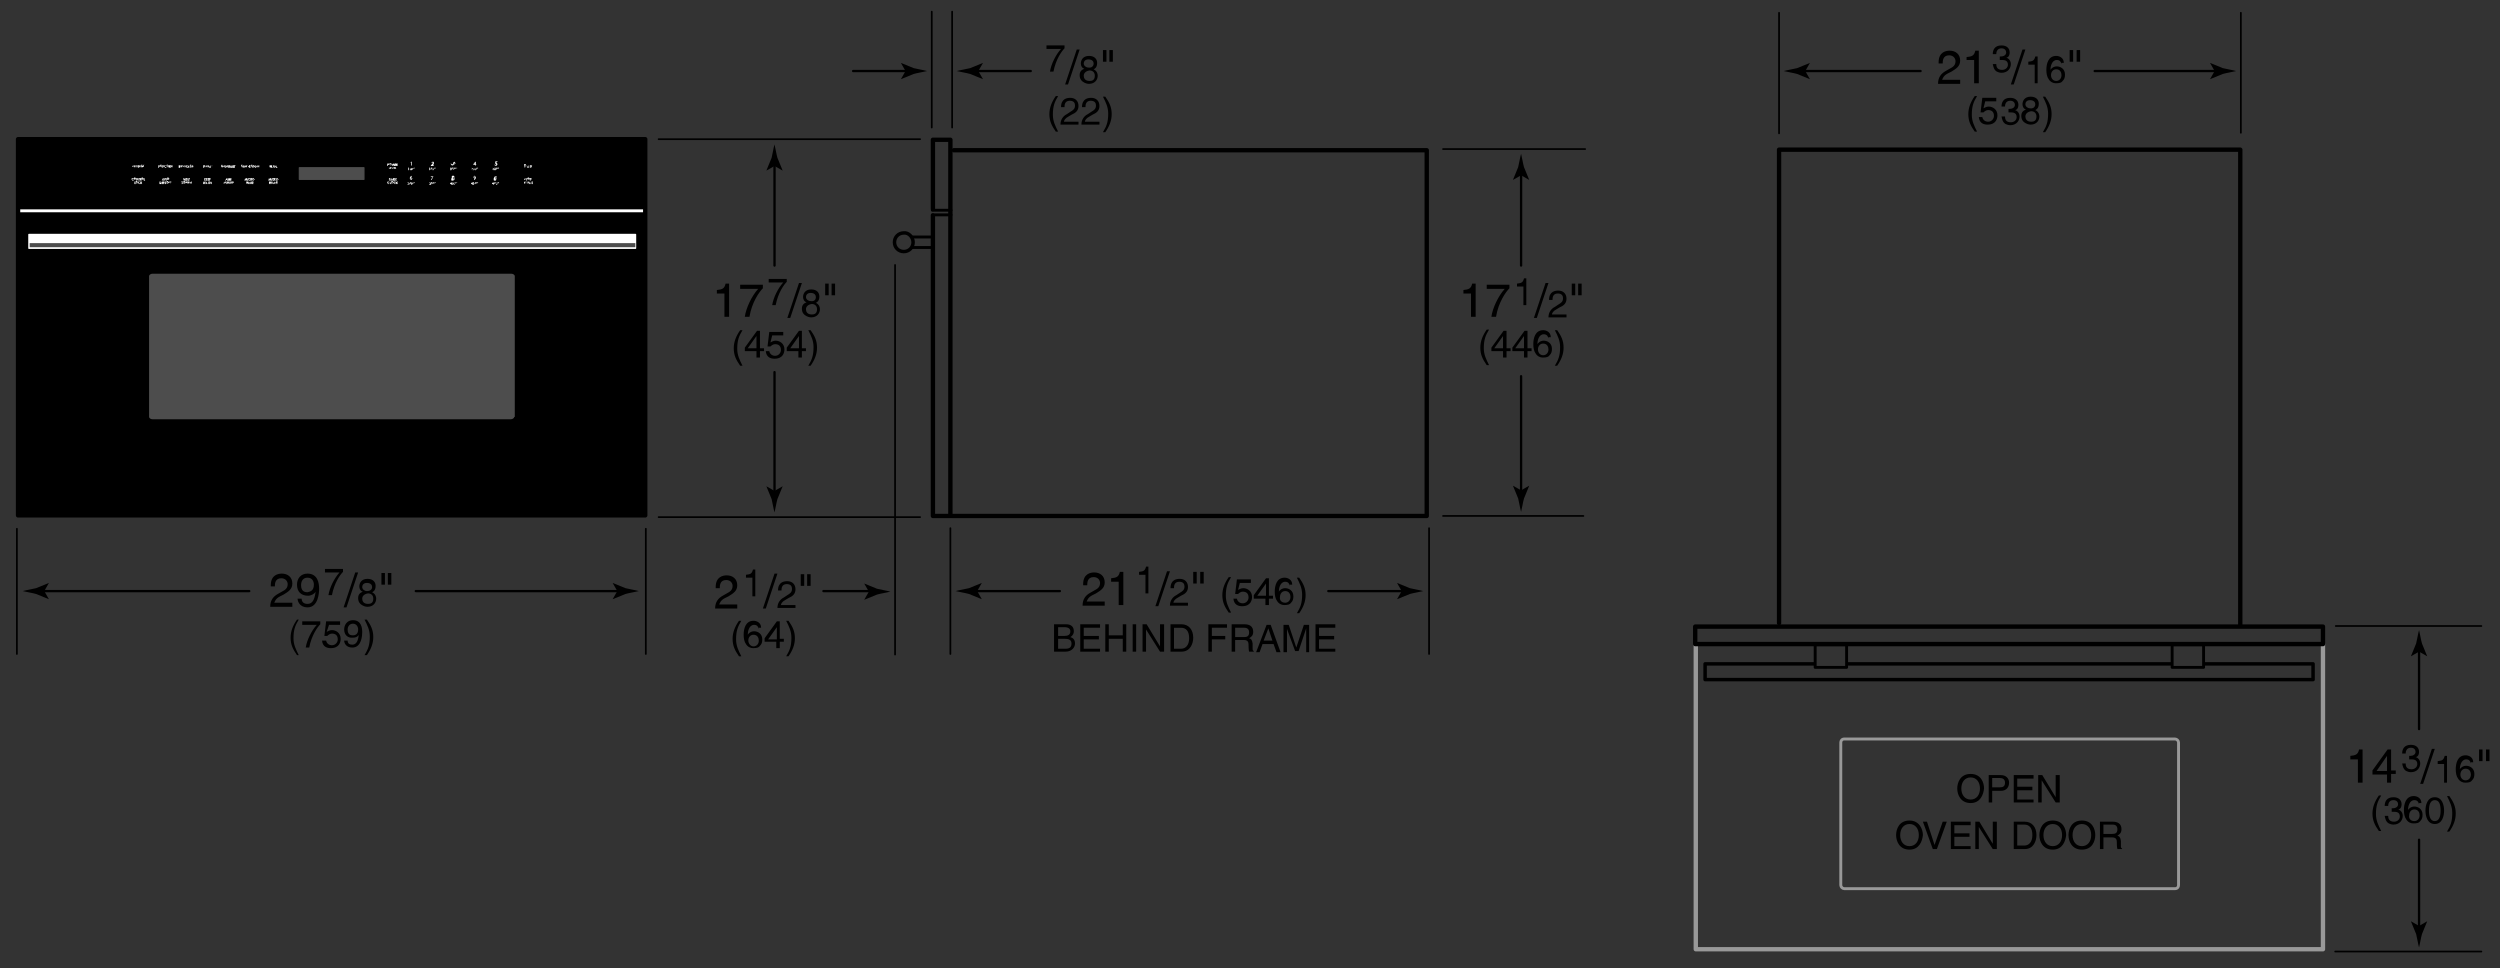 <svg version="1.1" id="Illus" xmlns="http://www.w3.org/2000/svg" x="0" y="0" width="429.3" height="166.3" xml:space="preserve" enable-background="new 0 0 429.3 166.3"><rect width="100%" height="100%" fill="#333333" stroke="none"/><style>.st10,.st11,.st2,.st7,.st8,.st9{fill:none;stroke:#000;stroke-width:.75;stroke-linecap:round;stroke-linejoin:round}.st10,.st11,.st7,.st8,.st9{fill:#fff;stroke:#fff;stroke-width:2.000000e-02}.st10,.st11,.st8,.st9{fill:none;stroke:#000;stroke-width:.4}.st10,.st11,.st9{stroke-width:.3}.st10,.st11{stroke-width:.6}.st11{stroke-width:.5}</style><rect x="3.1" y="23.9" width="107.7" height="64.6" style="stroke:#000;stroke-width:.3;stroke-linecap:round;stroke-linejoin:round"/><line x1="3.2" y1="36.2" x2="111" y2="36.2" style="fill:none;stroke:#fff;stroke-width:.5"/><rect x="3.1" y="23.9" class="st2" width="107.7" height="64.6"/><path d="M109.4 42.6c0 .2-.1.3-.3.3H5c-.2 0-.3-.1-.3-.3v-2.3c0-.2.1-.3.3-.3h104.1c.2 0 .3.1.3.3v2.3z" style="fill:#fff;stroke:#000;stroke-width:.3;stroke-linecap:round;stroke-linejoin:round"/><line x1="5.1" y1="42.1" x2="109.1" y2="42.1" style="fill:none;stroke:#4d4d4d;stroke-width:.7"/><path d="M88.3 71.6c0 .2-.3.4-.6.4H26.2c-.3 0-.6-.2-.6-.4V47.4c0-.2.3-.4.6-.4h61.6c.3 0 .6.2.6.4v24.2z" style="fill:#4d4d4d"/><rect x="51.4" y="28.8" width="11.1" height="2" style="fill:#4d4d4d;stroke:#4d4d4d;stroke-width:.2;stroke-linecap:round;stroke-linejoin:round"/><path class="st7" d="M22.8 28.4h.2-.1-.1s0 .1 0 0l.1.1v.1h-.1-.1v-.1h.2l-.1-.1c-.1.1-.1.1 0 0-.1 0-.1 0 0 0z" id="SPLINE_16_"/><polygon class="st7" points="23.4,28.4 23.4,28.7 23.3,28.7 23.3,28.4 23.2,28.4 23.2,28.4 23.4,28.4 23.4,28.4" id="LINE_49_"/><rect x="23.7" y="28.4" class="st7" width=".1" height=".4" id="LINE_48_"/><path class="st7" d="M24.2 28.5v-.1l.1-.1h.1l.1.1h-.1-.1c0 .1-.1.1-.1.1.1 0 .1.1.1.1h.2-.1v-.1h.2v.1l-.1.1h-.1-.1c-.1 0-.1 0-.1-.2 0 .1 0 .1 0 0z" id="SPLINE_15_"/><path class="st7" d="M24.6 28.4s.1 0 0 0l.1-.1h.1-.1c0 .1 0 .1-.1.1.1 0 .1 0 0 0 .1 0 .1 0 0 0 .1 0 .1.1 0 0 .1 0 .1 0 .1.1v.1h-.1-.1v-.1h.2c-.1 0-.1 0-.1-.1 0 .1 0 .1 0 0z" id="SPLINE_14_"/><polygon class="st7" points="23.8,28.4 23.9,28.4 24,28.6 24,28.4 24.1,28.4 24.1,28.7 24,28.7 23.9,28.5 23.9,28.7 23.8,28.7" id="LINE_47_"/><polygon class="st7" points="23.4,28.4 23.6,28.4 23.6,28.4 23.6,28.4 23.6,28.7 23.5,28.7 23.5,28.4 23.4,28.4" id="LINE_46_"/><polygon class="st7" points="23.2,28.5 23.2,28.6 23.1,28.6 23.1,28.7 23.2,28.7 23.2,28.7 23,28.7 23,28.4 23.2,28.4 23.2,28.4 23.1,28.4 23.1,28.5" id="LINE_45_"/><polygon class="st7" points="39.7,31.2 39.9,31.2 39.9,31.3 39.8,31.3 39.8,31.5 39.7,31.5 39.7,31.3 39.7,31.3" id="LINE_44_"/><polygon class="st7" points="39.2,31.2 39.3,31.2 39.3,31.5 39.2,31.5 39.1,31.3 39.1,31.5 39,31.5 39,31.2 39.1,31.2 39.2,31.4" id="LINE_43_"/><polygon class="st7" points="38.6,31.4 38.7,31.2 38.8,31.2 38.8,31.5 38.8,31.5 38.7,31.3 38.6,31.5 38.6,31.5 38.5,31.3 38.5,31.5 38.4,31.5 38.5,31.2 38.5,31.2" id="LINE_42_"/><rect x="38.9" y="31.2" class="st7" width=".1" height=".4" id="LINE_41_"/><path class="st7" d="M39.4 31.5c0-.1-.1-.1-.1-.1v-.2h.1v.2s.1.1 0 .1c.1 0 .1 0 0 0 .1 0 .1 0 0 0 .1 0 .1 0 0 0l.1-.1v-.2h.1V31.5c-.1.1-.1.1-.2 0 .1.1.1.1 0 0z" id="SPLINE_13_"/><polygon class="st7" points="40.1,31.3 40.1,31.4 40,31.4 40,31.5 40.1,31.5 40.1,31.5 39.9,31.5 39.9,31.2 40.1,31.2 40.1,31.3 40,31.3 40,31.3" id="LINE_40_"/><path class="st7" d="M39.7 30.7c0-.1 0-.1 0 0-.1-.1-.1-.1-.2-.1h-.1v.4H39.7v-.1-.1c.1-.1.1-.1 0-.1zm0 .1c0 .1 0 .1 0 0h-.1v-.2h.1v.2zM39.4 30.7c0-.1 0-.1 0 0-.1-.1-.1-.1-.2-.1h-.1v.4H39.4v-.1-.1-.1zm-.1.1c0 .1 0 .1 0 0h-.1v-.2h.1v.2z"/><path class="st7" d="M38.9 30.6l-.2.4h.1v-.1h.2v.1h.1l-.2-.4zm0 .2v-.1.1z"/><polygon class="st7" points="32,30.9 32.1,30.9 32.1,31 31.9,31 31.9,30.6 32.1,30.6 32.1,30.7 32,30.7 32,30.7 32.1,30.7 32.1,30.8 32,30.8" id="LINE_39_"/><polygon class="st7" points="32.6,30.7 32.5,30.7 32.5,31 32.4,31 32.4,30.7 32.4,30.7 32.4,30.6 32.6,30.6" id="LINE_38_"/><polygon class="st7" points="32.4,31 32.2,31 32.2,30.6 32.3,30.6 32.3,30.9 32.4,30.9" id="LINE_37_"/><polygon class="st7" points="31.8,30.7 31.7,31 31.6,31 31.6,30.7 31.5,31 31.5,31 31.5,30.6 31.6,30.6 31.7,30.8 31.8,30.6 31.8,30.6 31.9,31 31.8,31" id="LINE_36_"/><polygon class="st7" points="32.3,31.3 32.2,31.3 32.2,31.5 32.1,31.5 32.1,31.3 32.1,31.3 32.1,31.2 32.3,31.2" id="LINE_35_"/><polygon class="st7" points="32.8,31.2 32.9,31.2 32.9,31.5 32.8,31.5 32.7,31.3 32.7,31.5 32.6,31.5 32.6,31.2 32.6,31.2 32.8,31.4" id="LINE_34_"/><polygon class="st7" points="32.4,31.5 32.5,31.5 32.5,31.5 32.3,31.5 32.3,31.2 32.5,31.2 32.5,31.3 32.4,31.3 32.4,31.3 32.5,31.3 32.5,31.4 32.4,31.4" id="LINE_33_"/><polygon class="st7" points="32.1,31.3 31.9,31.3 31.9,31.3 32.1,31.3 32.1,31.4 31.9,31.4 31.9,31.5 31.9,31.5 31.9,31.2 32.1,31.2" id="LINE_32_"/><path class="st7" d="M31.4 31.5l-.1.1h-.1v-.1h.2c-.1 0-.1 0 0 0-.1 0-.1 0 0 0-.1-.1-.1-.1 0 0-.1 0-.1 0-.1-.1l-.1-.1v-.1-.1H31.5h-.1-.1c0 .3.1.3.1.4 0-.1 0-.1 0 0 0-.1 0-.1 0 0z" id="SPLINE_12_"/><path class="st7" d="M31.8 31.2l-.1-.1h-.1s-.1 0-.1.1v.1c0 .1 0 .1.1.1l.1.1c.1 0 .1 0 .1-.1l.1-.1c-.1 0-.1 0-.1-.1zm-.1.3h-.2v-.1-.1h.2v.2c0-.1 0-.1 0 0z"/><polygon class="st7" points="34.9,31.6 34.9,31.2 34.9,31.2 35,31.4 35,31.2 35.1,31.2 35.2,31.4 35.2,31.2 35.3,31.2 35.2,31.6 35.1,31.6 35.1,31.3 35,31.6" id="LINE_31_"/><polygon class="st7" points="35.9,30.7 35.8,30.7 35.8,30.7 35.9,30.7 35.9,30.8 35.8,30.8 35.8,30.9 35.9,30.9 35.9,31 35.7,31 35.7,30.6 35.9,30.6" id="LINE_30_"/><polygon class="st7" points="35.1,31 35.1,30.6 35.2,30.6 35.2,30.7 35.3,30.6 35.4,30.6 35.2,30.8 35.4,31 35.3,31 35.2,30.8 35.2,31" id="LINE_29_"/><polygon class="st7" points="35.5,30.7 35.6,30.7 35.6,30.8 35.5,30.8 35.5,30.9 35.6,30.9 35.6,31 35.4,31 35.4,30.6 35.6,30.6 35.6,30.7 35.5,30.7" id="LINE_28_"/><polygon class="st7" points="36.3,31.2 36.4,31.6 36.3,31.6 36.3,31.3 36.2,31.6 36.2,31.6 36.1,31.3 36,31.6 36,31.6 36,31.2 36.1,31.2 36.2,31.4 36.3,31.2" id="LINE_27_"/><path class="st7" d="M36.1 30.6h-.2v.4h.1v-.2h.2c-.1-.1 0-.1-.1-.2.1.1.1.1 0 0zm0 .1zM35.5 31.2l-.2.4h.1v-.1h.1v.1h.1l-.1-.4zm-.1.2v-.1.1zM35.9 31.4c0-.1 0-.1 0 0 .1-.1.1-.1.1-.2h-.2v.4h.1v-.2.2h.1l-.1-.2zm-.1-.1s.1 0 0 0c.1 0 .1 0 0 0 .1 0 .1 0 0 0z"/><g><polygon class="st7" points="35.4,28.7 35.4,28.4 35.4,28.4 35.4,28.5 35.5,28.5 35.5,28.4 35.6,28.4 35.6,28.7 35.5,28.7 35.5,28.6 35.4,28.6 35.4,28.7" id="LINE_26_"/><polygon class="st7" points="35.3,28.4 35.2,28.4 35.2,28.5 35.3,28.5 35.3,28.6 35.2,28.6 35.2,28.7 35.3,28.7 35.3,28.7 35.1,28.7 35.1,28.4 35.3,28.4" id="LINE_25_"/><polygon class="st7" points="35.8,28.7 35.9,28.7 35.9,28.7 35.7,28.7 35.7,28.4 35.9,28.4 35.9,28.4 35.8,28.4 35.8,28.5 35.9,28.5 35.9,28.6 35.8,28.6" id="LINE_24_"/><polygon class="st7" points="36.3,28.4 36.5,28.4 36.5,28.4 36.4,28.4 36.4,28.7 36.4,28.7 36.4,28.4 36.3,28.4" id="LINE_23_"/><path class="st7" d="M35 28.6s0-.1 0 0c0-.1 0-.1 0 0 .1-.1.1-.1.1-.2h-.2v.4h.1v-.2.2-.2zm-.1-.1c0-.1 0-.1 0 0 0-.1.1-.1 0 0 .1 0 .1 0 0 0 .1 0 .1 0 0 0zM36.1 28.4l-.2.4h.1v-.1h.1v.1h.1l-.1-.4zm0 .2v-.1.1z"/></g><g><path class="st7" d="M32.8 28.7c.1-.1.1-.1 0 0v-.1h.2v.1h-.2c.1 0 0 0 0 0 0 .1-.1.1-.1 0 0 0-.1 0-.1-.1v-.1-.1l.1-.1h.1l.1.1h-.1-.1v.1c0 .1 0 .1.1.2-.1 0 0 0 0 0z" id="SPLINE_11_"/><polygon class="st7" points="31.5,28.7 31.3,28.4 31.4,28.4 31.5,28.6 31.6,28.4 31.6,28.4 31.5,28.7" id="LINE_22_"/><polygon class="st7" points="31.2,28.4 31.2,28.5 31.3,28.5 31.3,28.6 31.2,28.6 31.2,28.7 31.3,28.7 31.3,28.7 31.1,28.7 31.1,28.4 31.3,28.4 31.3,28.4" id="LINE_21_"/><polygon class="st7" points="31.7,28.4 31.9,28.4 31.9,28.4 31.8,28.4 31.8,28.5 31.9,28.5 31.9,28.6 31.8,28.6 31.8,28.7 31.9,28.7 31.9,28.7 31.7,28.7" id="LINE_20_"/><polygon class="st7" points="33.1,28.4 33.1,28.5 33.2,28.5 33.2,28.6 33.1,28.6 33.1,28.7 33.2,28.7 33.2,28.7 33,28.7 33,28.4 33.2,28.4 33.2,28.4" id="LINE_19_"/><path class="st7" d="M31 28.6c0-.1 0-.1 0 0 0-.1 0-.1 0 0v-.1-.1h-.1-.2v.4h.2c.1-.1.1-.2.1-.2zm-.1-.2s0 .1 0 0c0 .1 0 .1 0 0 0 .1 0 .1 0 0zm.1.2c-.1.1-.1.1 0 0-.1 0-.1 0 0 0zM32.1 28.6s.1-.1 0 0c.1-.1.1-.1 0 0 .1-.1.1-.1.1-.2H32v.4l.1-.2v.2h.1l-.1-.2zm0-.1c0-.1 0-.1 0 0 0-.1 0-.1 0 0z"/><path class="st7" d="M32.4 28.4l-.2.4h.1v-.1h.1v.1h.1l-.1-.4zm-.1.2v-.1.1z"/></g><g><polygon class="st7" points="27.9,31.5 28,31.5 28,31.6 27.8,31.6 27.8,31.2 28,31.2 28,31.3 27.9,31.3 27.9,31.3 28,31.3 28,31.4 27.9,31.4" id="LINE_18_"/><path class="st7" d="M29 31.2h.2-.1c0 .1 0 .1-.1 0 .1.1.1.1 0 0 0 .1 0 .1 0 0 0 .1 0 .1 0 0l.1.1v.1H29h-.1v-.1h.2l-.1-.1c0 .1 0 .1 0 0 0 .1 0 0 0 0z" id="SPLINE_10_"/><path class="st7" d="M28.2 30.9c0-.1-.1-.1-.1-.1v-.2h.1V30.9c.1 0 .1 0 0 0 .1 0 .1 0 0 0l.1-.1v-.2h.1V30.9c-.1.1-.1.1-.2 0 .1.1 0 .1 0 0z" id="SPLINE_9_"/><polygon class="st7" points="28.5,31 28.5,30.7 28.4,30.7 28.4,30.6 28.6,30.6 28.6,30.7 28.6,30.7 28.6,31" id="LINE_17_"/><polygon class="st7" points="29.2,31.2 29.4,31.2 29.4,31.3 29.3,31.3 29.3,31.6 29.3,31.6 29.3,31.3 29.2,31.3" id="LINE_16_"/><polygon class="st7" points="28,31.6 28,31.2 28.2,31.2 28.2,31.3 28.1,31.3 28.1,31.3 28.2,31.3 28.2,31.4 28.1,31.4 28.1,31.6" id="LINE_15_"/><path class="st7" d="M28 30.6l-.2.4h.1v-.1h.1v.1h.1l-.1-.4zm-.1.2v-.1.1zM29 30.6l-.1-.1h-.1s-.1 0-.1.1v.1c0 .1 0 .1.1.1l.1.1c.1 0 .1 0 .1-.1l.1-.1c-.1 0-.1 0-.1-.1zm-.1.3h-.2v-.1-.1h.2c.1 0 .1 0 0 .2.1-.1.1-.1 0 0zM28.9 31.2l-.1-.1h-.1s-.1 0-.1.1v.1c0 .1 0 .1.1.1l.1.1c.1 0 .1 0 .1-.1l.1-.1c-.1 0-.1 0-.1-.1zm-.1.3h-.2v-.1-.1h.2s.1 0 0 .2c.1-.1 0-.1 0 0zM28.4 31.4c.1 0 .1 0 0 0 .1-.1.1-.1 0 0 .1-.1.1-.1.1-.2h-.2v.4h.1v-.2.2h.1l-.1-.2zm0-.1zM27.7 31.3c0-.1 0-.1 0 0-.1-.1-.1-.1-.2-.1h-.1v.4H27.7v-.1-.1-.1zm-.1.1c0 .1 0 .1 0 0h-.1v-.2h.1c0 .1.1.1 0 .2.1 0 .1 0 0 0z"/></g><g><polygon class="st7" points="29.4,28.4 29.5,28.6 29.5,28.4 29.6,28.4 29.6,28.7 29.5,28.7 29.4,28.5 29.4,28.7 29.3,28.7 29.3,28.4" id="LINE_14_"/><path class="st7" d="M28.4 28.4c.1 0 .1 0 .2.1-.1-.1-.2-.1-.2-.1 0 .1-.1.1-.1.1v.2H28.6s-.1 0-.1.1h-.1c-.1 0-.1 0-.1-.1l-.1-.1v-.1c0-.1.1-.1.2-.1-.1 0-.1 0 0 0z" id="SPLINE_8_"/><path class="st7" d="M27.4 28.4h-.2v.4h.1v-.2h.2c-.1-.1-.1-.1-.1-.2zm0 .1c-.1 0-.1 0 0 0-.1-.1 0-.1 0 0 0-.1 0 0 0 0zM29.2 28.6s0-.1 0 0c0-.1 0-.1 0 0 .1-.1.1-.1.1-.2H29v.4h.1l.1-.2v.2h.1l-.1-.2zm-.1-.1c0-.1 0-.1 0 0 0-.1.1-.1 0 0 .1 0 .1 0 0 0 .1 0 .1 0 0 0zM28.9 28.4l-.1-.1h-.1s-.1 0-.1.1v.1c0 .1 0 .1.1.1l.1.1c.1 0 .1 0 .1-.1l.1-.1c-.1 0-.1-.1-.1-.1zm-.1.2c0 .1 0 .1 0 0h-.2v-.1-.1h.2c.1.1.1.1 0 .2.1 0 .1 0 0 0zM28.1 28.4h-.2v.4h.1v-.2h.2c-.1-.1-.1-.1-.1-.2zm0 .1c-.1 0-.1 0 0 0-.1-.1-.1-.1 0 0 0-.1 0 0 0 0z"/><path class="st7" d="M27.8 28.4l-.1-.1h-.1s-.1 0-.1.1v.1c0 .1 0 .1.1.1l.1.1c.1 0 .1 0 .1-.1l.1-.1-.1-.1zm0 .2c-.1.1-.1.1 0 0h-.2v-.1-.1h.2v.2z"/></g><g><polygon class="st7" points="24.4,31.2 24.3,31.4 24.4,31.6 24.3,31.6 24.2,31.4 24.2,31.6 24.1,31.6 24.1,31.2 24.2,31.2 24.2,31.3 24.3,31.2" id="LINE_13_"/><polygon class="st7" points="23.9,31 23.8,31 23.8,30.7 23.8,30.7 23.8,30.6 24,30.6 24,30.7 23.9,30.7" id="LINE_12_"/><polygon class="st7" points="24.7,31 24.7,30.6 24.8,30.6 24.8,30.9 24.9,30.9 24.9,31" id="LINE_11_"/><polygon class="st7" points="23.6,30.8 23.6,30.6 23.7,30.6 23.7,31 23.7,31 23.5,30.7 23.5,31 23.4,31 23.4,30.6 23.5,30.6" id="LINE_10_"/><path class="st7" d="M23 30.7h-.2-.1v.2H23s-.1 0-.1.1h-.1c-.1 0-.1 0-.1-.1l-.1-.1v-.1l.1-.1h.1s.1 0 .2.1c-.1-.1-.1-.1 0 0z" id="SPLINE_7_"/><path class="st7" d="M24 31.2s.1 0 0 0c0 .1 0 .1 0 0-.1 0-.1.1-.2.1v.2H24.1s-.1 0-.1.1h-.1c-.1 0-.1 0-.1-.1l-.1-.1v-.1s0-.1.1-.1h.2z" id="SPLINE_6_"/><polygon class="st7" points="23.3,31.6 23.1,31.6 23.1,31.2 23.2,31.2 23.2,31.5 23.3,31.5" id="LINE_9_"/><path class="st7" d="M24.6 30.6l-.1-.1h-.1s-.1 0-.1.1v.1c0 .1 0 .1.1.1l.1.1c.1 0 .1 0 .1-.1l.1-.1s-.1 0-.1-.1zm-.1.3h-.2v-.1-.1h.2c.1 0 .1 0 0 .2.1-.1.1-.1 0 0z"/><path class="st7" d="M24.2 30.8c0-.1 0-.1 0 0 .1-.1.1-.1.1-.2H24v.4h.1l.1-.2v.2h.1l-.1-.2zm-.1-.1c.1 0 .1 0 0 0 .1 0 .1 0 0 0zM23.3 30.6l-.1-.1h-.1s-.1 0-.1.1v.1c0 .1 0 .1.1.1l.1.1c.1 0 .1 0 .1-.1l.1-.1s-.1 0-.1-.1zm0 .3c-.1 0-.1 0 0 0h-.2v-.1-.1h.2v.2c0-.1 0-.1 0 0zM23.6 31.2l-.1-.1h-.1s-.1 0-.1.1v.1c0 .1 0 .1.1.1l.1.1c.1 0 .1 0 .1-.1l.1-.1-.1-.1zm0 .3s-.1 0 0 0h-.2v-.1-.1h.2v.2c0-.1 0-.1 0 0z"/></g><g><path class="st7" d="M38.4 28.4h-.2-.1v.2h.2-.1v-.1h.2v.1l-.1.1h-.1-.1s-.1 0-.1-.1v-.1-.1l.1-.1c.2.1.2.1.3.1zM38.7 28.4c.1 0 .1 0 .1.1l.1.1c0 .1 0 .1-.1.1l-.1.1c-.1 0-.1 0-.1-.1l-.1-.1v-.1c0-.1.1-.1.2-.1-.1 0 0 0 0 0zm0 0s-.1 0 0 0l-.1.1v.1h.2v-.1l-.1-.1z"/><path class="st7" d="M38.9 28.4l.1.2v-.2h.1V28.7H39h-.1V28.4zM39.3 28.4h.2v.2h-.1l.1.2h-.1l-.1-.2v.2h-.1v-.4zm0 .1c.1 0 .1 0 0 0 .1 0 .1 0 0 0 .1 0 .1 0 0 0 .1-.1.1-.1 0 0 .1-.1.1-.1 0 0zM39.6 28.4l.1.3.1-.3h.1l.1.4h-.1v-.2l-.1.2h-.1l-.1-.2v.2h-.1l.1-.4z"/><path class="st7" d="M40 28.4h.2v.1l-.2-.1.1.1h.1v.1h-.1v.1h.1v.1H40v-.4zM40.2 28.4h.2v.1h-.1v.3h-.1v-.4z"/></g><g><path class="st7" d="M42.1 30.6l.1.2.1-.2h.1l.1.4h-.1v-.2l-.1.2h-.1l-.1-.2v.2H42l.1-.4z"/><path class="st7" d="M42.5 30.6l.1.4h-.1v-.4zM43 30.7h-.2-.1v.2H43s-.1 0-.1.1h-.1c-.1 0-.1 0-.1-.1l-.1-.1v-.1l.1-.1h.1c.1 0 .1 0 .2.1 0-.1 0-.1 0 0zM43.1 30.6h.2v.2h-.1l.1.2h-.1l-.1-.2v.2H43v-.4zm0 .1c.1 0 .1 0 0 0 .1 0 .1 0 0 0 .1 0 .1 0 0 0 .1 0 .1 0 0 0 .1 0 .1 0 0 0z"/><path class="st7" d="M43.5 30.6c.1 0 .1 0 .1.1l.1.1c0 .1 0 .1-.1.1l-.1.1c-.1 0-.1 0-.1-.1l-.1-.1v-.1c.1 0 .1-.1.2-.1zm0 .1l-.1.1v.1h.2v-.1c0-.1 0-.1-.1-.1.1 0 .1 0 0 0zM42.3 31.6v-.4H42.6V31.5H42.3zm.1-.3c.1 0 .1 0 0 0 .1 0 .1 0 0 0zm0 .1c0 .1.1.1 0 0 .1.1.1.1 0 0 .1 0 .1 0 0 0 .1 0 0 0 0 0zM42.7 31.2l.2.4h-.1v-.1h-.1v.1h-.1l.1-.4zm.1.1v.1h.1l-.1-.1zM43 31.2l.1.1.1-.1h.1l-.1.2.1.2h-.1l-.1-.2v.2H43v-.4z"/><path class="st7" d="M43.3 31.2h.2v.1l-.2-.1.1.1h.1v.1h-.1v.1h.1v.1h-.2v-.4z"/></g><g><path class="st7" d="M46.2 30.6l.1.2.1-.2h.1l.1.4h-.1v-.2l-.1.2h-.1l-.1-.2v.2h-.1l.1-.4z"/><path class="st7" d="M46.6 30.6l.1.4h-.1v-.4zM47.1 30.7h-.2-.1v.2H47.1s-.1 0-.1.1h-.1c-.1 0-.1 0-.1-.1l-.1-.1v-.1l.1-.1h.1c.1 0 .1 0 .2.1-.1-.1 0-.1 0 0z"/><path class="st7" d="M47.1 30.6h.2v.2h-.1l.1.2h-.1l-.1-.2v.2H47v-.4zm.1.1c.1 0 .1 0 0 0 .1 0 .1 0 0 0 .1 0 .1 0 0 0 .1 0 .1 0 0 0 .1 0 .1 0 0 0zM47.6 30.6c.1 0 .1 0 .1.1l.1.1c0 .1 0 .1-.1.1l-.1.1c-.1 0-.1 0-.1-.1l-.1-.1v-.1c.1 0 .1-.1.2-.1-.1 0 0 0 0 0zm0 .1s-.1 0 0 0l-.1.1v.1h.2v-.1c0-.1 0-.1-.1-.1.1 0 0 0 0 0zM46.3 31.2h.2v.2h-.1l.1.2h-.1l-.1-.2v.2h-.1v-.4zm0 .1c.1 0 .1 0 0 0 .1 0 .1 0 0 0 .1 0 .1 0 0 0 .1 0 .1 0 0 0 .1 0 .1 0 0 0zM46.7 31.2c.1 0 .1 0 .1.1l.1.1c0 .1 0 .1-.1.1l-.1.1c-.1 0-.1 0-.1-.1l-.1-.1v-.1c.1-.1.1-.1.2-.1-.1 0 0 0 0 0zm0 .1s-.1 0 0 0l-.1.1v.1h.2v-.1c0-.1 0-.1-.1-.1.1 0 0 0 0 0zM47.1 31.2l.2.4h-.1v-.1H47v.1h-.1l.2-.4zm0 .1v.1h.1l-.1-.1z"/><path class="st7" d="M47.5 31.2h-.1c0 .1 0 .1.1 0-.1.1 0 .1 0 .1v.1h-.1-.1v-.1h.2l-.1-.1v-.1-.1h.1c-.1.2-.1.2 0 .2zM47.5 31.2h.2v.1h-.1v.3h-.1v-.4z"/></g><g><path class="st7" d="M41.7 28.4h-.1-.1v.2H41.8l-.1.1h-.1c-.1 0-.1 0-.1-.1l-.1-.1v-.1l.1-.1h.1c0 .1 0 .1.1.1-.1 0 0 0 0 0z"/><path class="st7" d="M41.9 28.4s.1 0 .1.1l.1.1s0 .1-.1.1l-.1.1c-.1 0-.1 0-.1-.1l-.1-.1v-.1c.1-.1.1-.1.2-.1-.1 0 0 0 0 0zm0 0s-.1 0 0 0l-.1.1v.1h.2v-.1l-.1-.1c.1 0 0 0 0 0zM42.1 28.4l.2.2v-.2h.1v.3h-.1l-.1-.2v.2h-.1v-.3zM42.5 28.4l.2.2.1-.2h.1l-.1.3h-.1l-.2-.3z"/><path class="st7" d="M42.8 28.4h.2v.1l-.2-.1.1.1h.1v.1h-.1v.1h.1v.1h-.2v-.4zM43.4 28.4h-.1-.1v.2H43.5l-.1.1h-.1c-.1 0-.1 0-.1-.1l-.1-.1v-.1l.1-.1h.1c0 .1 0 .1.1.1-.1 0 0 0 0 0z"/><path class="st7" d="M43.4 28.4h.2v.1h-.1v.3h-.1v-.4zM43.6 28.4l.1.3h-.1v-.3zM43.9 28.4s.1 0 .1.1l.1.1s0 .1-.1.1l-.1.1c-.1 0-.1 0-.1-.1l-.1-.1v-.1c.1-.1.1-.1.2-.1zm0 0l-.1.1v.1h.2v-.1l-.1-.1c.1 0 .1 0 0 0zM44.2 28.4l.2.2v-.2h.1v.3h-.1l-.1-.2v.2h-.1v-.3z"/></g><g><path class="st7" d="M46.3 28.7v-.3h.2V28.7h-.2zm.1-.3c0 .1.1.1 0 0 .1.1.1.1 0 0 .1.1.1.1 0 0 .1 0 0 0 0 0zm0 .2c.1.1.1 0 0 0 .1 0 .1 0 0 0 .1 0 .1 0 0 0 .1 0 0 0 0 0zM46.6 28.4h.1v.2l.1.2h-.1l-.1-.1v.1h-.1v-.4zm.1.1c.1 0 .1 0 0 0 .1 0 .1 0 0 0 .1-.1 0-.1 0 0 0-.1 0-.1 0 0zM47.1 28.4s.1 0 .1.1l.1.1s0 .1-.1.1l-.1.1c-.1 0-.1 0-.1-.1l-.1-.1v-.1c0-.1 0-.1.2-.1-.1 0-.1 0 0 0zm0 0c-.1 0-.1 0 0 0l-.1.1v.1h.2v-.1l-.1-.1z"/><path class="st7" d="M47.3 28.4l.1.3h-.1v-.3zM47.4 28.4l.1.3h.1v.1h-.2v-.4z"/></g><g><polygon class="st7" points="90.7,31.4 90.7,31.5 90.8,31.5 90.8,31.5 90.6,31.5 90.6,31.2 90.8,31.2 90.8,31.3 90.7,31.3 90.7,31.3 90.8,31.3 90.8,31.4" id="LINE_8_"/><path class="st7" d="M90.2 31.5c0 .1 0 .1 0 0H90v-.1-.1l.1-.1h.2s.1 0 .1.1l-.1-.1h-.1v.2c-.1.1-.1.1 0 .1v-.1.1c.1 0 .1 0 0 0z" id="LINE_7_"/><polygon class="st7" points="90.4,31 90.4,30.7 90.4,30.7 90.4,30.6 90.6,30.6 90.6,30.7 90.5,30.7 90.5,31" id="LINE_6_"/><path class="st7" d="M90.1 30.7c0-.1.1-.1 0 0 .1-.1.1-.1 0 0l.1-.1h.1-.1c.1.1.1 0-.1.1.1-.1.1 0 0 0 .1 0 .1 0 0 0 .1 0 .1 0 0 0 .1 0 .1 0 .1.1v.1h-.1-.1v-.1h.2s0-.1-.1-.1c.1 0 0 0 0 0z" id="SPLINE_5_"/><polygon class="st7" points="90.4,31.2 90.4,31.2 90.4,31.5 90.5,31.5 90.5,31.5 90.4,31.5" id="LINE_5_"/><path class="st7" d="M91.2 30.6H91v.4h.1v-.2h.2c0-.1 0-.1-.1-.2.1.1.1.1 0 0zm0 .1zM90.9 30.6l-.1-.1h-.1s-.1 0-.1.1v.1c0 .1 0 .1.1.1l.1.1c.1 0 .1 0 .1-.1l.1-.1-.1-.1zm0 .3s-.1 0 0 0h-.2v-.1-.1h.2v.2c0-.1 0-.1 0 0zM91 31.2l-.2.4h.1v-.1h.1v.1h.1l-.1-.4zm-.1.2v-.1.1zM91.4 31.4c0-.1 0-.1 0 0 .1-.1.1-.1.1-.2h-.2v.4h.1v-.2.2h.1l-.1-.2zm-.1-.1c.1 0 .1 0 0 0 .1 0 .1 0 0 0 .1 0 .1 0 0 0z"/><g><polygon class="st7" points="90.5,28.4 90.4,28.4 90.4,28.7 90.4,28.7 90.4,28.4 90.3,28.4 90.3,28.4 90.5,28.4" id="LINE_4_"/><polygon class="st7" points="91.3,28.7 91.2,28.7 91.2,28.4 91.2,28.4 91.2,28.4 91.4,28.4 91.4,28.4 91.3,28.4" id="LINE_3_"/><path class="st7" d="M90.2 28.5c0 .1.1.1 0 0 .1.1.1.1 0 0v.2h-.1-.1v-.1h.2v-.1c0 .1 0 .1 0 0 0 .1 0 .1 0 0-.1 0-.1 0-.2-.1v-.1-.1H90.3l-.1.3c0-.1-.1-.1-.1-.1s0 .1.1.1c-.1 0 0 0 0 0z" id="SPLINE_4_"/><path class="st7" d="M90.7 28.4l-.2.4h.1v-.1h.1v.1h.1l-.1-.4zm-.1.2v-.1.1zM91.1 28.6c0-.1 0-.1 0 0 0-.1 0-.1 0 0 .1-.1.1-.1.1-.2H91v.4l.1-.2v.2h.1l-.1-.2zm-.1-.1c0-.1 0-.1 0 0 0-.1.1-.1 0 0 .1-.1.1 0 0 0 .1 0 .1 0 0 0z"/></g><g><path class="st7" d="M66.8 30.6h.2v.1h-.1v.3h-.1v-.4zM67 30.6l.1.4H67v-.4zM67.2 30.6l.2.3.1-.3h.1l.1.4h-.1v-.2l-.1.2h-.1l-.1-.2v.2h-.1v-.4z"/><path class="st7" d="M67.6 30.6h.2v.1l-.2-.1.1.1h.1v.1h-.1v.1h.1v.1h-.2v-.4zM68 30.8s.1 0 0 0c.1-.1.1-.1 0 0 .1-.1.1-.1.1-.2h-.2v.4h.1v-.2.2h.1l-.1-.2zm0-.1zM66.9 31.3h-.2-.1v.2H66.9s-.1 0-.1.1h-.1c-.1 0-.1 0-.1-.1l-.1-.1v-.1s0-.1.1-.1h.1c.1 0 .1 0 .2.1 0-.1 0-.1 0 0zM67 31.2l.1.3h.1v.1H67v-.4zM67.5 31.2l-.1-.1h-.1s-.1 0-.1.1v.1c0 .1 0 .1.1.1l.1.1c.1 0 .1 0 .1-.1l.1-.1-.1-.1zm0 .3s-.1 0 0 0h-.2v-.1-.1h.2v.2c0-.1 0-.1 0 0zM68 31.3h-.2-.1v.2H68s-.1 0-.1.1h-.1c-.1 0-.1 0-.1-.1l-.1-.1v-.1s0-.1.1-.1h.1c.1 0 .1 0 .2.1-.1-.1 0-.1 0 0z"/><path class="st7" d="M68 31.2l.1.1.1-.1h.1l-.1.2.1.2h-.1l-.1-.2v.2H68v-.4z"/></g><g><path class="st7" d="M66.6 28.1h.2v.2h-.1-.1v.2h-.1v-.4zm.1.1c.1 0 .1 0 0 0 .1 0 .1 0 0 0 .1 0 .1-.1 0 0 .1-.1 0-.1 0 0zM67.2 28.1l-.1-.1H67s-.1 0-.1.1v.1c0 .1 0 .1.1.1l.1.1c.1 0 .1 0 .1-.1l.1-.1-.1-.1zm0 .2c-.1.1-.1.1 0 0H67v-.1-.1h.2v.2zM67.3 28.1l.1.2.1-.2h.1l.1.2.1-.2h.1l-.1.4h-.1l-.1-.2-.1.2h-.1l-.1-.4z"/><path class="st7" d="M67.8 28.1h.2v.1l-.2-.1.1.1h.1v.1h-.1v.1h.1v.1h-.2v-.4zM68.2 28.3s0-.1 0 0c.1-.1.1-.1 0 0 .1-.1.1-.1.1-.2H68v.4h.1l.1-.2v.2h.1l-.1-.2zm-.1-.1c.1-.1.1-.1 0 0 .1-.1.1-.1 0 0 .1-.1.1 0 0 0 .1 0 .1 0 0 0 .1 0 .1 0 0 0zM66.8 28.7l.1.3h.1-.2v-.3zM67 28.7h.2v.1l-.2-.1.1.1h.1v.1h-.1v.1h.1-.2v-.3zM67.3 28.7l.2.3.1-.3h.1l-.2.3h-.1l-.1-.3zM67.7 28.7h.2v.1l-.2-.1.1.1h.1v.1h-.1v.1h.1-.2v-.3z"/><path class="st7" d="M67.9 28.7l.1.3h.1-.2v-.3z"/></g><g><polygon class="st7" points="74,30.3 74.4,30.3 74.4,30.3 74.1,30.9 74,30.9 74.3,30.4 74,30.4" id="LINE_2_"/><polygon class="st7" points="70.7,27.8 70.7,28.4 70.6,28.4 70.6,27.9 70.5,27.9 70.6,27.8" id="LINE_1_"/><path class="st7" d="M74.2 27.9l-.1.1c0-.1 0-.1.1-.1 0-.1 0-.1.1-.1h.1s.1 0 .1.1v.2s-.1.1-.1.2l-.1.1h.2v.1H74v-.1l.2-.2.1-.1V28v-.1h-.1z" id="SPLINE_3_"/><path class="st7" d="M85 28.4l-.1-.1h.1v.1l.1-.1h.1v-.1-.1H85l.1-.4h.3v.1h-.2v.1c.1 0 .1 0 .1.1 0 0 .1.1.1.2s0 .1-.1.2c0 0-.1.1-.2.1 0-.1-.1-.1-.1-.1z" id="SPLINE_2_"/><path class="st7" d="M81.6 30.3l-.1-.1c-.1 0-.1 0-.1.1l-.1.1c0 .1 0 .1.1.1l.1.1-.1.2.1.1.2-.3v-.1-.1l-.1-.1zm-.1.2h-.1v-.1-.1h.2c0 .1 0 .1-.1.2.1 0 .1 0 0 0zM70.7 30.6l-.1-.1.1-.2-.1-.1-.2.3v.2c0 .1 0 .1.1.1l.1.1c.1 0 .1 0 .1-.1l.1-.1s0-.1-.1-.1zm-.1.2h-.1v-.1-.1h.2c0 .1 0 .1-.1.2.1 0 .1 0 0 0zM78 30.6v-.1-.1-.1s0-.1-.1-.1h-.1-.1s-.1 0-.1.1V30.6s-.1 0-.1.1v.2s0 .1.1.1h.2s.1 0 .1-.1c.2-.1.2-.1.1-.3.1.1.1.1 0 0zm-.2-.2h.1v.2h-.1-.1c.1-.1.1-.1.1-.2zm.1.4h-.1v-.1-.1h.2c-.1.1-.1.1-.1.2 0-.1 0 0 0 0zM81.7 28.2v-.4h-.1l-.3.4v.1h.3v.1h.1v-.1h.1l-.1-.1zm-.2 0h-.1l.1-.2v.2zM85.3 30.4s0-.1-.1-.1h-.1c-.1 0-.1 0-.2.1 0 .1-.1.1-.1.3v.2s0 .1.1.1h.2l.1-.1v-.2c.1-.2.1-.3.1-.3zm-.1.4s-.1 0 0 0h-.1v-.2-.1-.1h.2v.2c-.1.1-.1.1-.1.2z"/><path class="st7" d="M77.9 28.1h-.1V28h.1-.1s0-.1.1-.1l.1-.1c.1 0 .1 0 .1.1l.1.1v.1c-.2-.1-.2-.1-.3 0 .1-.1.1-.1.1 0v.1c0 .1 0 .1-.1.1 0 0-.1.1-.2.1s-.1 0-.2-.1c0 0-.1-.1-.1-.2h.1v.1h.2c.2.1.2 0 .2-.1 0 .1 0 .1 0 0z" id="SPLINE_1_"/><path class="st7" d="M70.1 28.8h.1v.4h-.1v-.4zM70.6 29c0 .1 0 .2-.1.2h-.1v-.1-.2h.1c0-.1.1 0 .1.1zm-.2 0c0 .1 0 .1.1.1 0 0 .1 0 .1-.1s0-.1-.1-.1-.1 0-.1.1zM70.8 29c0 .1 0 .2-.1.2h-.1v-.1-.2h.1c.1-.1.1 0 .1.1zm-.1 0c0 .1 0 .1.1.1 0 0 .1 0 .1-.1s0-.1-.1-.1-.1 0-.1.1zM71 29c-.1 0-.1-.1 0 0-.1-.1 0-.2 0-.2v.2c0-.1 0 0 0 0zm0-.2c-.1 0-.1 0 0 0-.1.1 0 .1 0 .1v-.1zM71.1 28.8h.1-.1l.1.1h-.1v.1-.2zM73.7 28.8h.1v.4h-.1v-.4zM74 28.8h.2v.1l-.2-.1v.1c.1 0 .1.1.1.1 0 .1-.1.1-.1.1-.1 0-.1 0-.1-.1h.2s.1 0 .1-.1c0 0 0-.1-.1-.1l-.1.2v-.2zM74.5 29c0 .1 0 .2-.1.2h-.1v-.1-.2h.1c0-.1.1 0 .1.1zm-.2 0c0 .1 0 .1.1.1 0 0 .1 0 .1-.1s0-.1-.1-.1-.1 0-.1.1zM74.6 29s-.1-.1 0 0c-.1-.1 0-.2 0-.2s.1 0 0 .2c.1-.1 0 0 0 0zm0-.2s-.1 0 0 0c-.1.1 0 .1 0 .1s.1 0 0-.1c.1 0 0 0 0 0zM74.7 28.8h.1-.1l.1.1h-.1v.1-.2z"/><g><path class="st7" d="M77.4 29l.1-.1c-.1 0-.1 0-.1.1l-.1-.1c0-.1.1-.1.1-.1.1 0 .1.1.1.1.1.1 0 .1-.1.1l.1.1v.1h-.2l.1-.2z"/><path class="st7" d="M77.6 28.8h.2l-.2.3h-.1l.1-.3zM77.9 28.8h.2v.1l-.2-.1v.1c.1 0 .1.1.1.1 0 .1-.1.1-.1.1-.1 0-.1 0-.1-.1h.2s.1 0 .1-.1c0 0 0-.1-.1-.1h-.1zM78.2 29s0-.1 0 0c-.1-.1 0-.2 0-.2.1 0 .1 0 0 .2.1-.1.1 0 0 0zm0-.2c-.1.1 0 .1 0 .1.1 0 .1 0 0-.1.1 0 .1 0 0 0zM78.4 28.8h.1-.1l.1.1h-.1v.1-.2z"/></g><g><path class="st7" d="M81.1 28.9s-.1 0 0 0H81c0-.1 0-.1.1 0 .1-.1.1 0 .1 0s0 .1-.1.1c0 0 .1 0 .1.1s-.1.1-.1.1c-.1 0-.1 0-.1-.1 0 0 0 .1.1.1 0 0 .1 0 .1-.1 0 0 0-.1-.1-.1v-.1zM81.5 29c0 .1 0 .2-.1.2h-.1v-.1-.2h.1c0-.1.1 0 .1.1zm-.2 0c0 .1 0 .1.1.1 0 0 .1 0 .1-.1s0-.1-.1-.1-.1 0-.1.1zM81.8 29c0 .1 0 .2-.1.2h-.1v-.1-.2h.1c0-.1.1 0 .1.1zm-.2 0c0 .1 0 .1.1.1 0 0 .1 0 .1-.1s0-.1-.1-.1-.1 0-.1.1zM81.9 29c-.1 0-.1-.1 0 0-.1-.1 0-.2 0-.2s.1 0 0 .2c.1-.1 0 0 0 0zm0-.2s-.1 0 0 0c-.1.1 0 .1 0 .1v-.1zM82 28.8h.1-.1l.1.1H82v.1-.2z"/></g><g><path class="st7" d="M84.7 28.9h-.1c0-.1 0-.1.1 0 .1-.1.1 0 .1 0s0 .1-.1.1c0 0 .1 0 .1.1s-.1.1-.1.1c-.1 0-.1 0-.1-.1h.1s0 .1.1.1c0 0 .1 0 .1-.1 0 0 0-.1-.1-.1l-.1-.1zM85 29l.1-.1c-.1 0-.2 0-.1.1l-.1-.1c0-.1.1-.1.1-.1.1 0 .1.1.1.1 0 .1 0 .1-.1.1l.1.1v.1h-.2l.1-.2zM85.2 28.8h.2v.1l-.2-.1v.1c.1 0 .1.1.1.1 0 .1-.1.1-.1.1-.1 0-.1 0-.1-.1h.2s.1 0 .1-.1c0 0 0-.1-.1-.1h-.1zM85.5 29s-.1-.1 0 0c-.1-.1 0-.2 0-.2.1 0 .1 0 0 .2.1-.1.1 0 0 0zm0-.2c-.1.1 0 .1 0 .1s.1 0 0-.1c.1 0 0 0 0 0zM85.6 28.8h.1-.1l.1.1h-.1v.1-.2z"/></g><g><path class="st7" d="M70.1 31.4H70c0-.1.1-.1.1 0 .1-.1.1 0 .1 0s0 .1-.1.1c0 0 .1 0 .1.1s-.1.1-.1.1c-.1 0-.1 0-.1-.1h.1s0 .1.1.1c0 0 .1 0 .1-.1 0 0 0-.1-.1-.1l-.1-.1c.1 0 .1 0 0 0 .1 0 .1 0 0 0zM70.4 31.3h.2v.1l-.2-.1v.1c.1 0 .1.1.1.1 0 .1-.1.1-.1.1-.1 0-.1 0-.1-.1h.2s.1 0 .1-.1c0 0 0-.1-.1-.1h-.1zM70.8 31.5c0 .1 0 .2-.1.2h-.1v-.1-.2h.1c.1-.1.1 0 .1.1zm-.1 0c0 .1 0 .1.1.1 0 0 .1 0 .1-.1s0-.1-.1-.1-.1 0-.1.1zM71 31.5c-.1 0-.1-.1 0 0-.1-.1 0-.2 0-.2v.2c0-.1 0 0 0 0zm0-.2c-.1 0-.1.1 0 0-.1.1 0 .1 0 .1v-.1c0 .1 0 0 0 0zM71.1 31.3h.1-.1l.1.1h-.1v.1-.2z"/></g><g><path class="st7" d="M73.8 31.4h-.1c0-.1 0-.1.1 0 .1-.1.1 0 .1 0s0 .1-.1.1c0 0 .1 0 .1.1s-.1.1-.1.1c-.1 0-.1 0-.1-.1h.1s0 .1.1.1c0 0 .1 0 .1-.1 0 0 0-.1-.1-.1l-.1-.1z"/><path class="st7" d="M74 31.3h.2l-.2.4h-.1l.1-.3v-.1zM74.3 31.3h.2v.1l-.2-.1v.1c.1 0 .1.1.1.1 0 .1-.1.1-.1.1-.1 0-.1 0-.1-.1h.2s.1 0 .1-.1c0 0 0-.1-.1-.1h-.1zM74.6 31.5s-.1-.1 0 0c-.1-.1 0-.2 0-.2s.1 0 0 .2c.1-.1 0 0 0 0zm0-.2s-.1.1 0 0c-.1.1 0 .1 0 .1s.1 0 0-.1c.1.1 0 0 0 0zM74.7 31.3h.1-.1l.1.1h-.1v.1-.2z"/></g><g><path class="st7" d="M77.5 31.3l.1.2v.2h-.1v-.1h-.2v-.1l.2-.2zm0 .2v-.1.1zM77.8 31.5c0 .1 0 .2-.1.2h-.1v-.1-.2h.1c.1-.1.1 0 .1.1zm-.1 0c0 .1 0 .1.1.1 0 0 .1 0 .1-.1s0-.1-.1-.1-.1 0-.1.1zM78.1 31.5c0 .1 0 .2-.1.2h-.1v-.1-.2h.1c.1-.1.1 0 .1.1zm-.2 0c0 .1 0 .1.1.1 0 0 .1 0 .1-.1s0-.1-.1-.1c0 0-.1 0-.1.1zM78.2 31.5s0-.1 0 0c-.1-.1 0-.2 0-.2.1 0 .1 0 0 .2.1-.1.1 0 0 0zm0-.2s0 .1 0 0c-.1.1 0 .1 0 .1.1 0 .1 0 0-.1.1.1.1 0 0 0zM78.4 31.3h.1-.1l.1.1h-.1v.1-.2z"/></g><g><path class="st7" d="M81.1 31.3l.1.2v.2h-.1v-.1h-.2v-.1l.2-.2zm0 .2v-.1.1zM81.3 31.5l.1-.1c-.1 0-.1 0-.1.1l-.1-.1c0-.1.1-.1.1-.1.1 0 .1.1.1.1.1.1 0 .1-.1.1l.1.1v.1h-.2l.1-.2zM81.6 31.3h.2v.1l-.2-.1v.1c.1 0 .1.1.1.1 0 .1-.1.1-.1.1-.1 0-.1 0-.1-.1h.2s.1 0 .1-.1c0 0 0-.1-.1-.1h-.1zM81.9 31.5c-.1 0-.1-.1 0 0-.1-.1 0-.2 0-.2s.1 0 0 .2c.1-.1 0 0 0 0zm0-.2s-.1.1 0 0c-.1.1 0 .1 0 .1v-.1c0 .1 0 0 0 0zM82 31.3h.1-.1l.1.1H82v.1-.2z"/></g><g><path class="st7" d="M84.7 31.3l.1.2v.2h-.1v-.1h-.2v-.1l.2-.2zm0 .2v-.1.1zM84.9 31.3h.2v.1l-.2-.1v.1c.1 0 .1.1.1.1 0 .1-.1.1-.1.1-.1 0-.1 0-.1-.1h.2s.1 0 .1-.1c0 0 0-.1-.1-.1h-.1zM85.4 31.5c0 .1 0 .2-.1.2h-.1v-.1-.2h.1c.1-.1.1 0 .1.1zm-.2 0c0 .1 0 .1.1.1 0 0 .1 0 .1-.1s0-.1-.1-.1-.1 0-.1.1zM85.5 31.5s-.1-.1 0 0c-.1-.1 0-.2 0-.2.1 0 .1 0 0 .2.1-.1.1 0 0 0zm0-.2s0 .1 0 0c-.1.1 0 .1 0 .1s.1 0 0-.1c.1.1 0 0 0 0zM85.6 31.3h.1-.1l.1.1h-.1v.1-.2z"/></g></g></g><g><path d="M133 84.3l-1.4-.8.9 2.2c.2.8.3 1.6.5 2.3.2-.8.3-1.6.5-2.3l.9-2.2-1.4.8z"/><line class="st8" x1="133" y1="63.9" x2="133" y2="84.8"/><g><path d="M133 28.5l-1.4.8.9-2.2c.2-.8.3-1.6.5-2.3.2.8.3 1.6.5 2.3l.9 2.2-1.4-.8z"/><line class="st8" x1="133" y1="45.6" x2="133" y2="28"/></g></g><g><path d="M125.2 54.4h-.8v-4h-1.3v-.6c.9-.1 1.3-.2 1.5-1.1h.6v5.7zM127.1 48.9h3.9v.6c-.6.6-1.9 2.4-2.3 4.9h-.8c.2-1.5 1.2-3.6 2.3-4.8h-3.1v-.7zM131.9 47.9h3.2v.5c-.5.5-1.5 1.9-1.9 4h-.6c.2-1.3 1-2.9 1.9-3.9H132v-.6zM135.7 54.6h-.5l2-6h.5l-2 6zM140.1 52c.6.3.7.8.7 1.1 0 .7-.5 1.4-1.5 1.4-.3 0-.7-.1-1.1-.4-.5-.4-.5-.9-.5-1.1 0-.6.3-.9.8-1.1-.4-.1-.6-.5-.6-.9 0-.5.3-1.3 1.4-1.3 1 0 1.4.6 1.4 1.2 0 .8-.4 1-.6 1.1zm-1.7 1.1c0 .4.2.9 1 .9.4 0 .9-.1.9-.9 0-.6-.4-.9-.9-.9-.7.1-1 .5-1 .9zm1.7-2.1c0-.3-.2-.7-.9-.7-.6 0-.8.4-.8.7 0 .4.4.7.8.7.6.1.9-.2.9-.7zM141.7 48.7h.6v2h-.6v-2zm1.1 0h.6v2h-.6v-2zM127.5 56.7c-.6 1-.9 1.7-.9 3.2 0 1.1.4 1.9.9 2.9h-.4c-.7-1-1.1-1.8-1.1-3 0-1.1.4-2.1 1.1-3.1h.4zM130.5 60.3v1.1h-.6v-1.1h-2v-.6l2.1-2.9h.5v3h.7v.5h-.7zm-2.1-.5h1.5v-2.1l-1.5 2.1zM132.3 58.8c.2-.1.5-.3.9-.3.7 0 1.5.5 1.5 1.5 0 .5-.2 1.6-1.7 1.6-.6 0-1.4-.2-1.5-1.3h.6c.1.5.5.8 1 .8.6 0 1-.5 1-1 0-.7-.4-1-1-1-.3 0-.6.2-.8.4h-.5l.3-2.5h2.4v.6h-1.9l-.3 1.2zM137.7 60.3v1.1h-.6v-1.1h-2v-.6l2.1-2.9h.5v3h.7v.5h-.7zm-2-.5h1.5v-2.1l-1.5 2.1zM138.8 62.8c.6-1 .9-1.7.9-3.2 0-1.1-.4-1.9-.9-2.9h.4c.7 1 1.1 1.8 1.1 3 0 1.1-.4 2.1-1.1 3.1h-.4z"/></g><line class="st9" x1="113.1" y1="23.9" x2="158" y2="23.9"/><line class="st9" x1="113.1" y1="88.8" x2="158" y2="88.8"/><g><path d="M261.2 84.2l-1.4-.8.9 2.2c.2.8.3 1.6.5 2.3.2-.8.3-1.6.5-2.3l.9-2.2-1.4.8z"/><line class="st8" x1="261.2" y1="64.6" x2="261.2" y2="84.7"/><g><path d="M261.2 30.1l-1.4.8.9-2.2c.2-.8.3-1.6.5-2.3.2.8.3 1.6.5 2.3l.9 2.2-1.4-.8z"/><line class="st8" x1="261.2" y1="45.6" x2="261.2" y2="29.6"/></g></g><line class="st9" x1="247.8" y1="25.6" x2="272.2" y2="25.6"/><line class="st9" x1="247.8" y1="88.6" x2="271.9" y2="88.6"/><line class="st9" x1="153.7" y1="45.5" x2="153.7" y2="112.4"/><g><path d="M149.2 101.6l-.8-1.4 2.2.9c.8.2 1.6.3 2.3.5-.8.2-1.6.3-2.3.5l-2.2.9.8-1.4z"/><line class="st8" x1="141.4" y1="101.5" x2="149.7" y2="101.5"/></g><g><path d="M122.9 100.8c0-1.8 1.3-2 1.9-2 1 0 1.8.6 1.8 1.7 0 1-.7 1.4-1.5 1.9l-.6.3c-.8.4-.9.9-1 1.1h3.1v.7h-3.8c0-1.2.6-1.8 1.3-2.2l.7-.4c.6-.3 1-.6 1-1.3 0-.4-.3-1-1.1-1-1.1 0-1.1 1-1.1 1.4h-.7zM129.8 102.4h-.6v-3.2h-1.1v-.5c.7-.1 1-.1 1.2-.9h.4v4.6zM131.5 104.5h-.5l2-6h.5l-2 6zM133.6 101.4c0-1.5 1.1-1.6 1.6-1.6.8 0 1.4.5 1.4 1.4 0 .8-.5 1.2-1.2 1.5l-.5.3c-.6.3-.8.7-.8.9h2.5v.5h-3.1c0-.9.5-1.5 1.1-1.8l.6-.4c.5-.3.8-.5.8-1.1 0-.4-.2-.8-.9-.8-.9 0-.9.8-.9 1.1h-.6zM137.5 98.6h.6v2h-.6v-2zm1.1 0h.6v2h-.6v-2zM127.3 106.6c-.6 1-.9 1.7-.9 3.2 0 1.1.4 1.9.9 2.9h-.4c-.7-1-1.1-1.8-1.1-3 0-1.1.4-2.1 1.1-3.1h.4zM130.3 108c-.1-.4-.3-.7-.8-.7-.9 0-1.1 1.2-1.1 1.7.1-.2.5-.6 1.1-.6.6 0 1.4.4 1.4 1.4 0 .5-.1.8-.4 1.1-.2.3-.5.4-1.2.4-.4 0-.9-.2-1.2-.7-.3-.4-.4-1-.4-1.6 0-1 .3-2.4 1.7-2.4.5 0 1.3.3 1.3 1.2h-.4zm-.9 3c.5 0 .9-.4.9-1 0-.4-.2-1-.9-1-.6 0-.9.5-.9 1 0 .4.3 1 .9 1zM133.9 110.2v1.1h-.6v-1.1h-2v-.6l2.1-2.9h.5v3h.7v.5h-.7zm-2-.4h1.5v-2.1l-1.5 2.1zM135 112.7c.6-1 .9-1.7.9-3.2 0-1.1-.4-1.9-.9-2.9h.4c.7 1 1.1 1.8 1.1 3 0 1.1-.4 2.1-1.1 3.1h-.4z"/></g><line class="st9" x1="384.8" y1="2.2" x2="384.8" y2="22.8"/><g><path d="M380.3 12.2l-.8-1.4 2.2.9c.8.2 1.6.3 2.3.5-.8.2-1.6.3-2.3.5l-2.2.9.8-1.4z"/><line class="st8" x1="359.7" y1="12.2" x2="380.8" y2="12.2"/></g><g><path d="M310 12.2l.8-1.4-2.2.9c-.8.2-1.6.3-2.3.5.8.2 1.6.3 2.3.5l2.2.9-.8-1.4z"/><line class="st8" x1="329.8" y1="12.2" x2="309.5" y2="12.2"/></g><line class="st9" x1="305.5" y1="2.2" x2="305.5" y2="22.9"/><g><path class="st10" d="M156.8 41.6c0 .9-.7 1.6-1.6 1.6-.9 0-1.6-.7-1.6-1.6 0-.9.7-1.6 1.6-1.6.8-.1 1.6.7 1.6 1.6z"/><line class="st11" x1="156.7" y1="40.7" x2="160.2" y2="40.7"/><line class="st11" x1="156.7" y1="42.5" x2="160.2" y2="42.5"/></g><g><path d="M415.4 159l-1.4-.8.9 2.2c.2.8.3 1.6.5 2.3.2-.8.3-1.6.5-2.3l.9-2.2-1.4.8z"/><line class="st8" x1="415.4" y1="144.2" x2="415.4" y2="159.5"/><g><path d="M415.4 111.9l-1.4.8.9-2.2c.2-.8.3-1.6.5-2.3.2.8.3 1.6.5 2.3l.9 2.2-1.4-.8z"/><line class="st8" x1="415.4" y1="125.2" x2="415.4" y2="111.4"/></g></g><line class="st9" x1="426.1" y1="163.4" x2="401" y2="163.4"/><line class="st9" x1="401.1" y1="107.5" x2="426.1" y2="107.5"/><g><path d="M405.7 134.4h-.8v-4h-1.3v-.6c.9-.1 1.3-.2 1.5-1.1h.6v5.7zM410.6 133v1.4h-.7V133h-2.5v-.7l2.6-3.6h.6v3.6h.8v.6h-.8zm-2.5-.6h1.8v-2.6l-1.8 2.6zM413.6 129.8h.3c.4 0 .9-.2.9-.7 0-.3-.2-.7-.8-.7-.8 0-.9.7-.9 1h-.6c0-.7.3-1.5 1.5-1.5.9 0 1.4.5 1.4 1.2 0 .6-.3.9-.6.9.4.1.8.5.8 1.1 0 .7-.5 1.5-1.6 1.5-.3 0-.6-.1-.8-.2-.5-.3-.6-.8-.7-1.3h.6c0 .4.1 1 1 1 .6 0 1-.4 1-.9 0-.8-.7-.8-1.1-.8h-.3v-.6zM416.1 134.6h-.5l2-6h.5l-2 6zM420.3 134.4h-.6v-3.2h-1.1v-.5c.7-.1 1-.1 1.2-.9h.4v4.6zM424.3 131.1c-.1-.4-.3-.7-.8-.7-.9 0-1.1 1.2-1.1 1.7.1-.2.5-.6 1.1-.6.6 0 1.4.4 1.4 1.4 0 .5-.1.8-.4 1.1-.2.3-.5.4-1.2.4-.4 0-.9-.2-1.2-.7-.3-.4-.4-1-.4-1.6 0-1 .3-2.4 1.7-2.4.5 0 1.3.3 1.3 1.2h-.4zm-.9 2.9c.5 0 .9-.4.9-1 0-.4-.2-1-.9-1-.6 0-.9.5-.9 1s.3 1 .9 1zM425.7 128.7h.6v2h-.6v-2zm1.2 0h.6v2h-.6v-2zM408.9 136.6c-.6 1-.9 1.7-.9 3.2 0 1.1.4 1.9.9 2.9h-.4c-.7-1-1.1-1.8-1.1-3 0-1.1.4-2.1 1.1-3.1h.4zM410.6 138.8h.3c.4 0 .9-.2.9-.7 0-.3-.2-.7-.8-.7-.8 0-.9.7-.9 1h-.6c0-.7.3-1.5 1.5-1.5.9 0 1.4.5 1.4 1.2 0 .6-.3.9-.6.9.4.1.8.5.8 1.1 0 .7-.5 1.5-1.6 1.5-.3 0-.6-.1-.8-.2-.5-.3-.6-.8-.7-1.3h.6c0 .4.1 1 1 1 .6 0 1-.4 1-.9 0-.8-.7-.8-1.1-.8h-.3v-.6zM415.4 138.1c-.1-.4-.3-.7-.8-.7-.9 0-1.1 1.2-1.1 1.7.1-.2.5-.6 1.1-.6.6 0 1.4.4 1.4 1.4 0 .5-.1.8-.4 1.1-.2.3-.5.4-1.2.4-.4 0-.9-.2-1.2-.7-.3-.4-.4-1-.4-1.6 0-1 .3-2.4 1.7-2.4.5 0 1.3.3 1.3 1.2h-.4zm-.8 2.9c.5 0 .9-.4.9-1 0-.4-.2-1-.9-1-.6 0-.9.5-.9 1-.1.5.2 1 .9 1zM418.1 141.5c-1.3 0-1.6-1.4-1.6-2.3 0-.9.3-2.3 1.6-2.3s1.6 1.4 1.6 2.3c0 .9-.3 2.3-1.6 2.3zm0-4.1c-.7 0-1 .7-1 1.8s.3 1.8 1 1.8 1-.7 1-1.8c0-1.2-.3-1.8-1-1.8zM420.2 142.8c.6-1 .9-1.7.9-3.2 0-1.1-.4-1.9-.9-2.9h.4c.7 1 1.1 1.8 1.1 3 0 1.1-.4 2.1-1.1 3.1h-.4z"/></g><line class="st11" x1="160.1" y1="36.1" x2="163.3" y2="36.1"/><line class="st11" x1="160.1" y1="36.9" x2="163.3" y2="36.9"/><g><polyline class="st2" points="163.2,88.4 163.2,24 160.2,24 160.2,35.9"/><polyline class="st2" points="163.2,88.6 160.2,88.6 160.2,37"/></g><g><polyline class="st10" points="378.7,114 397.2,114 397.2,116.7 292.8,116.7 292.8,114 311.5,114"/><line class="st10" x1="317.4" y1="114" x2="372.8" y2="114"/><rect x="311.7" y="110.7" class="st11" width="5.4" height="3.9"/><rect x="373" y="110.7" class="st11" width="5.4" height="3.9"/></g><g><path d="M179.6 7.8h3.2v.5c-.5.5-1.5 1.9-1.9 4h-.6c.2-1.3 1-2.9 1.9-3.9h-2.5v-.6zM183.4 14.5h-.5l2-6h.5l-2 6zM187.8 11.9c.6.3.7.8.7 1.1 0 .7-.5 1.4-1.5 1.4-.3 0-.7-.1-1.1-.4-.5-.4-.5-.9-.5-1.1 0-.6.3-.9.8-1.1-.4-.1-.6-.5-.6-.9 0-.5.3-1.3 1.4-1.3 1 0 1.4.6 1.4 1.2 0 .8-.4 1-.6 1.1zm-1.7 1.1c0 .4.2.9 1 .9.4 0 .9-.1.9-.9 0-.6-.4-.9-.9-.9-.7.1-1 .5-1 .9zm1.7-2.1c0-.3-.2-.7-.9-.7-.6 0-.8.4-.8.7 0 .4.4.7.8.7.6.1.9-.3.9-.7zM189.4 8.6h.6v2h-.6v-2zm1.1 0h.6v2h-.6v-2zM181.7 16.5c-.6 1-.9 1.7-.9 3.2 0 1.1.4 1.9.9 2.9h-.4c-.7-1-1.1-1.8-1.1-3 0-1.1.4-2.1 1.1-3.1h.4zM182.2 18.4c0-1.5 1.1-1.6 1.6-1.6.8 0 1.4.5 1.4 1.4 0 .8-.5 1.2-1.2 1.5l-.5.3c-.6.3-.8.7-.8.9h2.5v.5h-3.1c0-.9.5-1.5 1.1-1.8l.6-.4c.5-.3.8-.5.8-1.1 0-.4-.2-.8-.9-.8-.9 0-.9.8-.9 1.1h-.6zM185.8 18.4c0-1.5 1.1-1.6 1.6-1.6.8 0 1.4.5 1.4 1.4 0 .8-.5 1.2-1.2 1.5l-.5.3c-.6.3-.8.7-.8.9h2.5v.5h-3.1c0-.9.5-1.5 1.1-1.8l.6-.4c.5-.3.8-.5.8-1.1 0-.4-.2-.8-.9-.8-.9 0-.9.8-.9 1.1h-.6zM189.4 22.7c.6-1 .9-1.7.9-3.2 0-1.1-.4-1.9-.9-2.9h.4c.7 1 1.1 1.8 1.1 3 0 1.1-.4 2.1-1.1 3.1h-.4z"/></g><line class="st9" x1="160" y1="2" x2="160" y2="21.9"/><g><path d="M155.5 12.2l-.8-1.4 2.2.9c.8.2 1.6.3 2.3.5-.8.2-1.6.3-2.3.5l-2.2.9.8-1.4z"/><line class="st8" x1="146.5" y1="12.2" x2="156" y2="12.2"/><g><path d="M168 12.2l.8-1.4-2.2.9c-.8.2-1.6.3-2.3.5.8.2 1.6.3 2.3.5l2.2.9-.8-1.4z"/><line class="st8" x1="177" y1="12.2" x2="167.5" y2="12.2"/></g></g><line class="st9" x1="163.5" y1="2" x2="163.5" y2="21.9"/><polyline class="st2" points="163.8,25.8 245,25.8 245,88.6 163.4,88.6"/><g><polyline points="398.9,110.6 398.9,163 291.2,163 291.2,110.6" style="fill:none;stroke:#999;stroke-width:.75;stroke-linecap:round;stroke-linejoin:round"/><path d="M338.4 137.9c-1.7 0-2.3-1.4-2.3-2.5 0-1 .5-2.5 2.3-2.5s2.3 1.5 2.3 2.5c-.1 1-.6 2.5-2.3 2.5zm0-4.4c-1 0-1.6.8-1.6 1.9s.6 1.9 1.6 1.9 1.6-.8 1.6-1.9-.6-1.9-1.6-1.9zM342.1 137.8h-.6v-4.7h2.1c.9 0 1.4.6 1.4 1.3 0 .7-.4 1.4-1.4 1.4h-1.5v2zm0-2.6h1.3c.6 0 .9-.2.9-.8 0-.6-.4-.8-.9-.8h-1.3v1.6zM349.2 137.8h-3.4v-4.7h3.4v.6h-2.8v1.4h2.6v.6h-2.6v1.6h2.8v.5zM353.1 133.1h.6v4.7h-.7l-2.4-3.8v3.8h-.6v-4.7h.7l2.3 3.8v-3.8zM327.9 145.9c-1.7 0-2.3-1.4-2.3-2.5 0-1 .5-2.5 2.3-2.5 1.7 0 2.3 1.5 2.3 2.5-.1 1-.6 2.5-2.3 2.5zm0-4.4c-1 0-1.6.8-1.6 1.9s.6 1.9 1.6 1.9 1.6-.8 1.6-1.9-.6-1.9-1.6-1.9zM333.6 141.1h.7l-1.7 4.7h-.7l-1.7-4.7h.7l1.3 4 1.4-4zM338.4 145.8H335v-4.7h3.4v.6h-2.8v1.4h2.6v.6h-2.6v1.6h2.8v.5zM342.3 141.1h.6v4.7h-.7l-2.4-3.8v3.8h-.6v-4.7h.7l2.3 3.8v-3.8zM345.8 141.1h1.9c1.2 0 2 .9 2 2.3 0 1-.5 2.4-2 2.4h-1.9v-4.7zm.6 4.1h1.2c.8 0 1.4-.6 1.4-1.8s-.5-1.8-1.4-1.8h-1.2v3.6zM352.5 145.9c-1.7 0-2.3-1.4-2.3-2.5 0-1 .5-2.5 2.3-2.5s2.3 1.5 2.3 2.5c-.1 1-.6 2.5-2.3 2.5zm0-4.4c-1 0-1.6.8-1.6 1.9s.6 1.9 1.6 1.9 1.6-.8 1.6-1.9-.6-1.9-1.6-1.9zM357.5 145.9c-1.7 0-2.3-1.4-2.3-2.5 0-1 .5-2.5 2.3-2.5s2.3 1.5 2.3 2.5-.5 2.5-2.3 2.5zm0-4.4c-1 0-1.6.8-1.6 1.9s.6 1.9 1.6 1.9 1.6-.8 1.6-1.9-.6-1.9-1.6-1.9zM361.2 145.8h-.6v-4.7h2.2c.8 0 1.5.3 1.5 1.3 0 .7-.4.9-.7 1.1.3.1.5.2.6.9v.8c0 .3 0 .4.2.5v.1h-.8c-.1-.3-.1-1-.1-1.2 0-.4-.1-.8-.8-.8h-1.5v2zm0-2.6h1.5c.5 0 .9-.1.9-.8 0-.7-.5-.8-.8-.8h-1.6v1.6z"/><g><path d="M374.1 127.5c0-.3-.3-.6-.6-.6h-56.8c-.4 0-.6.3-.6.6V152c0 .3.3.6.6.6h56.8c.4 0 .6-.3.6-.6v-24.5z" style="fill:none;stroke:#999;stroke-width:.5;stroke-linecap:round;stroke-linejoin:round"/></g><polyline class="st2" points="398.9,107.6 291.1,107.6 291.1,110.6 398.9,110.6 398.9,107.6"/><polyline class="st2" points="305.5,107 305.5,25.7 384.7,25.7 384.7,107.4"/></g><g><path d="M332.9 10.7c0-1.8 1.3-2 1.9-2 1 0 1.8.6 1.8 1.7 0 1-.7 1.4-1.5 1.9l-.6.3c-.8.4-.9.9-1 1.1h3.1v.7h-3.8c0-1.2.6-1.8 1.3-2.2l.7-.4c.6-.3 1-.6 1-1.3 0-.4-.3-1-1.1-1-1.1 0-1.1 1-1.1 1.4h-.7zM339.8 14.3h-.8v-4h-1.3v-.5c.9-.1 1.3-.2 1.5-1.1h.6v5.6zM343.3 9.7h.3c.4 0 .9-.2.9-.7 0-.3-.2-.7-.8-.7-.8 0-.9.7-.9 1h-.6c0-.7.3-1.5 1.5-1.5.9 0 1.4.5 1.4 1.2 0 .6-.3.9-.6.9.4.1.8.5.8 1.1 0 .7-.5 1.5-1.6 1.5-.3 0-.6-.1-.8-.2-.5-.3-.6-.8-.7-1.3h.6c0 .4.1 1 1 1 .6 0 1-.4 1-.9 0-.8-.7-.8-1.1-.8h-.3v-.6zM345.8 14.5h-.5l2-6h.5l-2 6zM350 14.3h-.6v-3.2h-1.1v-.5c.7-.1 1-.1 1.2-.9h.4v4.6zM354 11c-.1-.4-.3-.7-.8-.7-.9 0-1.1 1.2-1.1 1.7.1-.2.5-.6 1.1-.6.6 0 1.4.4 1.4 1.4 0 .5-.1.8-.4 1.1-.2.3-.5.4-1.2.4-.4 0-.9-.2-1.2-.7-.3-.4-.4-1-.4-1.6 0-1 .3-2.4 1.7-2.4.5 0 1.3.3 1.3 1.2h-.4zm-.9 2.9c.5 0 .9-.4.9-1 0-.4-.2-1-.9-1-.6 0-.9.5-.9 1s.3 1 .9 1zM355.4 8.6h.6v2h-.6v-2zm1.2 0h.6v2h-.6v-2zM339.5 16.5c-.6 1-.9 1.7-.9 3.2 0 1.1.4 1.9.9 2.9h-.4c-.7-1-1.1-1.8-1.1-3 0-1.1.4-2.1 1.1-3.1h.4zM340.6 18.6c.2-.1.5-.3.9-.3.7 0 1.5.5 1.5 1.5 0 .5-.2 1.6-1.7 1.6-.6 0-1.4-.2-1.5-1.3h.6c.1.5.5.8 1 .8.6 0 1-.5 1-1 0-.7-.4-1-1-1-.3 0-.6.2-.8.4h-.5l.3-2.5h2.4v.6h-1.9l-.3 1.2zM344.8 18.7h.3c.4 0 .9-.2.9-.7 0-.3-.2-.7-.8-.7-.8 0-.9.7-.9 1h-.6c0-.7.3-1.5 1.5-1.5.9 0 1.4.5 1.4 1.2 0 .6-.3.9-.6.9.4.1.8.5.8 1.1 0 .7-.5 1.5-1.6 1.5-.3 0-.6-.1-.8-.2-.5-.3-.6-.8-.7-1.3h.6c0 .4.1 1 1 1 .6 0 1-.4 1-.9 0-.8-.7-.8-1.1-.8h-.3v-.6zM349.5 18.9c.6.3.7.8.7 1.1 0 .7-.5 1.4-1.5 1.4-.3 0-.7-.1-1.1-.4-.5-.4-.5-.9-.5-1.1 0-.6.3-.9.8-1.1-.4-.1-.6-.5-.6-.9 0-.5.3-1.3 1.4-1.3 1 0 1.4.6 1.4 1.2 0 .8-.4 1-.6 1.1zm-1.7 1.1c0 .4.2.9 1 .9.4 0 .9-.1.9-.9 0-.6-.4-.9-.9-.9-.7.1-1 .5-1 .9zm1.7-2.1c0-.3-.2-.7-.9-.7-.6 0-.8.4-.8.7 0 .4.4.7.8.7.6.1.9-.3.9-.7zM350.8 22.7c.6-1 .9-1.7.9-3.2 0-1.1-.4-1.9-.9-2.9h.4c.7 1 1.1 1.8 1.1 3 0 1.1-.4 2.1-1.1 3.1h-.4z"/></g><g><path d="M253.4 54.4h-.8v-4h-1.3v-.6c.9-.1 1.3-.2 1.5-1.1h.6v5.7zM255.3 48.9h3.9v.6c-.6.6-1.9 2.4-2.3 4.9h-.8c.2-1.5 1.2-3.6 2.3-4.8h-3.1v-.7zM262.2 52.4h-.6v-3.2h-1.1v-.5c.7-.1 1-.1 1.2-.9h.4v4.6zM263.9 54.6h-.5l2-6h.5l-2 6zM266 51.5c0-1.5 1.1-1.6 1.6-1.6.8 0 1.4.5 1.4 1.4 0 .8-.5 1.2-1.2 1.5l-.5.3c-.6.3-.8.7-.8.9h2.5v.5h-3.1c0-.9.5-1.5 1.1-1.8l.6-.4c.5-.3.8-.5.8-1.1 0-.4-.2-.8-.9-.8-.9 0-.9.8-.9 1.1h-.6zM269.9 48.7h.6v2h-.6v-2zm1.1 0h.6v2h-.6v-2zM255.7 56.6c-.6 1-.9 1.7-.9 3.2 0 1.1.4 1.9.9 2.9h-.4c-.7-1-1.1-1.8-1.1-3 0-1.1.4-2.1 1.1-3.1h.4zM258.7 60.3v1.1h-.6v-1.1h-2v-.6l2.1-2.9h.5v3h.7v.5h-.7zm-2.1-.5h1.5v-2.1l-1.5 2.1zM262.3 60.3v1.1h-.6v-1.1h-2v-.6l2.1-2.9h.5v3h.7v.5h-.7zm-2.1-.5h1.5v-2.1l-1.5 2.1zM265.9 58.1c-.1-.4-.3-.7-.8-.7-.9 0-1.1 1.2-1.1 1.7.1-.2.5-.6 1.1-.6.6 0 1.4.4 1.4 1.4 0 .5-.1.8-.4 1.1-.2.3-.5.4-1.2.4-.4 0-.9-.2-1.2-.7-.3-.4-.4-1-.4-1.6 0-1 .3-2.4 1.7-2.4.5 0 1.3.3 1.3 1.2h-.4zM265 61c.5 0 .9-.4.9-1 0-.4-.2-1-.9-1-.6 0-.9.5-.9 1s.3 1 .9 1zM267 62.8c.6-1 .9-1.7.9-3.2 0-1.1-.4-1.9-.9-2.9h.4c.7 1 1.1 1.8 1.1 3 0 1.1-.4 2.1-1.1 3.1h-.4z"/></g><g><path d="M7.6 101.5l.8-1.4-2.2.9c-.8.2-1.6.3-2.3.5.8.2 1.6.3 2.3.5l2.2.9-.8-1.4z"/><line class="st8" x1="42.8" y1="101.5" x2="7.1" y2="101.5"/><path d="M106 101.5l-.8-1.4 2.2.9c.8.2 1.6.3 2.3.5-.8.2-1.6.3-2.3.5l-2.2.9.8-1.4z"/><line class="st8" x1="71.4" y1="101.5" x2="106.5" y2="101.5"/><g><path d="M46.5 100.5c0-1.8 1.3-2 1.9-2 1 0 1.8.6 1.8 1.7 0 1-.7 1.4-1.5 1.9l-.6.3c-.8.4-.9.9-1 1.1h3.1v.7h-3.8c0-1.2.6-1.8 1.3-2.2l.7-.4c.6-.3 1-.6 1-1.3 0-.4-.3-1-1.1-1-1.1 0-1.1 1-1.1 1.4h-.7zM51 100.4c0-1 .6-1.9 1.8-1.9 1.8 0 2 1.7 2 2.6 0 .6-.1 3.2-2 3.2-1.3 0-1.7-1-1.7-1.5h.7c0 .6.4.9 1 .9.8 0 1.2-.6 1.4-2.1-.2.4-.8.7-1.3.7-1.2 0-1.9-.7-1.9-1.9zm2.9 0c0-.6-.3-1.2-1.1-1.2-.7 0-1.1.5-1.1 1.3 0 1.1.7 1.2 1.1 1.2.4-.1 1.1-.2 1.1-1.3zM55.7 97.7h3.2v.5c-.5.5-1.5 1.9-1.9 4h-.6c.2-1.3 1-2.9 1.9-3.9h-2.5v-.6zM59.5 104.3H59l2-6h.5l-2 6zM63.9 101.7c.6.3.7.8.7 1.1 0 .7-.5 1.4-1.5 1.4-.3 0-.7-.1-1.1-.4-.5-.4-.5-.9-.5-1.1 0-.6.3-.9.8-1.1-.4-.1-.6-.5-.6-.9 0-.5.3-1.3 1.4-1.3 1 0 1.4.6 1.4 1.2 0 .8-.4 1-.6 1.1zm-1.7 1.1c0 .4.2.9 1 .9.4 0 .9-.1.9-.9 0-.6-.4-.9-.9-.9-.7.1-1 .5-1 .9zm1.7-2c0-.3-.2-.7-.9-.7-.6 0-.8.4-.8.7 0 .4.4.7.8.7.6 0 .9-.3.9-.7zM65.5 98.4h.6v2h-.6v-2zm1.1 0h.6v2h-.6v-2zM51.3 106.4c-.6 1-.9 1.7-.9 3.2 0 1.1.4 1.9.9 2.9H51c-.7-1-1.1-1.8-1.1-3 0-1.1.4-2.1 1.1-3.1h.3zM51.8 106.7H55v.5c-.5.5-1.5 1.9-1.9 4h-.6c.2-1.3 1-2.9 1.9-3.9h-2.5v-.6zM56.1 108.5c.2-.1.5-.3.9-.3.7 0 1.5.5 1.5 1.5 0 .5-.2 1.6-1.7 1.6-.6 0-1.4-.2-1.5-1.3h.7c.1.5.5.8 1 .8.6 0 1-.5 1-1 0-.7-.4-1-1-1-.3 0-.6.2-.8.4h-.5l.3-2.5h2.4v.6h-1.9l-.4 1.2zM59.1 108.1c0-.8.5-1.6 1.5-1.6 1.5 0 1.6 1.4 1.6 2.1 0 .5-.1 2.6-1.7 2.6-1.1 0-1.4-.8-1.4-1.2h.6c0 .5.3.7.8.7.6 0 1-.5 1.1-1.7-.2.4-.6.5-1 .5-.9.1-1.5-.5-1.5-1.4zm2.4 0c0-.5-.3-1-.9-1-.5 0-.9.4-.9 1 0 .9.5 1 .9 1 .3 0 .9-.1.9-1zM62.6 112.5c.6-1 .9-1.7.9-3.2 0-1.1-.4-1.9-.9-2.9h.4c.7 1 1.1 1.8 1.1 3 0 1.1-.4 2.1-1.1 3.1h-.4z"/></g><line class="st9" x1="2.9" y1="90.8" x2="2.9" y2="112.3"/><line class="st9" x1="110.9" y1="90.8" x2="110.9" y2="112.3"/></g><g><path d="M186 100.3c0-1.8 1.3-2 1.9-2 1 0 1.8.6 1.8 1.7 0 1-.7 1.4-1.5 1.9l-.6.3c-.8.4-.9.9-1 1.1h3.1v.7h-3.8c0-1.2.6-1.8 1.3-2.2l.7-.4c.6-.3 1-.6 1-1.3 0-.4-.3-1-1.1-1-1.1 0-1.1 1-1.1 1.4h-.7zM192.9 103.9h-.8v-4h-1.3v-.6c.9-.1 1.3-.2 1.5-1.1h.6v5.7zM197.3 101.9h-.6v-3.2h-1.1v-.5c.7-.1 1-.1 1.2-.9h.4v4.6zM198.9 104.1h-.5l2-6h.5l-2 6zM201 101c0-1.5 1.1-1.6 1.6-1.6.8 0 1.4.5 1.4 1.4 0 .8-.5 1.2-1.2 1.5l-.5.3c-.6.3-.8.7-.8.9h2.5v.5h-3.1c0-.9.5-1.5 1.1-1.8l.6-.4c.5-.3.8-.5.8-1.1 0-.4-.2-.8-.9-.8-.9 0-.9.8-.9 1.1h-.6zM204.9 98.2h.6v2h-.6v-2zm1.2 0h.6v2h-.6v-2zM211.4 99.1c-.6 1-.9 1.7-.9 3.2 0 1.1.4 1.9.9 2.9h-.4c-.7-1-1.1-1.8-1.1-3 0-1.1.4-2.1 1.1-3.1h.4zM212.6 101.3c.2-.1.5-.3.9-.3.7 0 1.5.5 1.5 1.5 0 .5-.2 1.6-1.7 1.6-.6 0-1.4-.2-1.5-1.3h.6c.1.5.5.8 1 .8.6 0 1-.5 1-1 0-.7-.4-1-1-1-.3 0-.6.2-.8.4h-.5l.3-2.5h2.4v.6h-1.9l-.3 1.2zM217.9 102.8v1.1h-.6v-1.1h-2v-.6l2.1-2.9h.5v3h.7v.5h-.7zm-2-.5h1.5v-2.1l-1.5 2.1zM221.5 100.6c-.1-.4-.3-.7-.8-.7-.9 0-1.1 1.2-1.1 1.7.1-.2.5-.6 1.1-.6.6 0 1.4.4 1.4 1.4 0 .5-.1.8-.4 1.1-.2.3-.5.4-1.2.4-.4 0-.9-.2-1.2-.7-.3-.4-.4-1-.4-1.6 0-1 .3-2.4 1.7-2.4.5 0 1.3.3 1.3 1.2h-.4zm-.8 2.9c.5 0 .9-.4.9-1 0-.4-.2-1-.9-1-.6 0-.9.5-.9 1-.1.5.2 1 .9 1zM222.7 105.3c.6-1 .9-1.7.9-3.2 0-1.1-.4-1.9-.9-2.9h.4c.7 1 1.1 1.8 1.1 3 0 1.1-.4 2.1-1.1 3.1h-.4zM181 107.2h2.1c.9 0 1.3.5 1.3 1.2 0 .3-.1.7-.6 1 .3.1.8.3.8 1.1 0 .7-.6 1.4-1.6 1.4h-2v-4.7zm.7 2h1.1c.6 0 1-.2 1-.8 0-.4-.3-.7-1-.7h-1.1v1.5zm0 2.2h1.3c.7 0 1-.3 1-.9 0-.7-.6-.8-1.1-.8h-1.2v1.7zM188.9 111.9h-3.4v-4.7h3.4v.6h-2.8v1.4h2.6v.6h-2.6v1.6h2.8v.5zM192.8 107.2h.6v4.7h-.6v-2.2h-2.4v2.2h-.6v-4.7h.6v1.9h2.4v-1.9zM195.1 111.9h-.6v-4.7h.6v4.7zM199.3 107.2h.6v4.7h-.7l-2.4-3.8v3.8h-.6v-4.7h.7l2.3 3.8v-3.8zM201 107.2h1.9c1.2 0 2 .9 2 2.3 0 1-.5 2.4-2 2.4H201v-4.7zm.6 4.2h1.2c.8 0 1.4-.6 1.4-1.8s-.5-1.8-1.4-1.8h-1.2v3.6zM208.1 111.9h-.6v-4.7h3.2v.6h-2.6v1.4h2.3v.6h-2.3v2.1zM212.1 111.9h-.6v-4.7h2.2c.8 0 1.5.3 1.5 1.3 0 .7-.4.9-.7 1.1.3.1.5.2.6.9v.8c0 .3 0 .4.2.5v.1h-.8c-.1-.3-.1-1-.1-1.2 0-.4-.1-.8-.8-.8h-1.5v2zm0-2.5h1.5c.5 0 .9-.1.9-.8 0-.7-.5-.8-.8-.8h-1.6v1.6zM216.8 110.6l-.5 1.4h-.6l1.8-4.7h.7l1.7 4.7h-.7l-.5-1.4h-1.9zm1.7-.6l-.7-2.1-.8 2.1h1.5zM224.3 111.9v-2.8-1.2l-1.3 3.9h-.6L221 108v4h-.6v-4.7h.9l1.3 3.9 1.3-3.9h.9v4.7h-.5zM229.3 111.9h-3.4v-4.7h3.4v.6h-2.8v1.4h2.6v.6h-2.6v1.6h2.8v.5z"/><g><path d="M167.8 101.5l.8-1.4-2.2.9c-.8.2-1.6.3-2.3.5.8.2 1.6.3 2.3.5l2.2.9-.8-1.4z"/><line class="st8" x1="182" y1="101.5" x2="167.3" y2="101.5"/><path d="M240.7 101.5l-.8-1.4 2.2.9c.8.2 1.6.3 2.3.5-.8.2-1.6.3-2.3.5l-2.2.9.8-1.4z"/><line class="st8" x1="228.1" y1="101.5" x2="241.2" y2="101.5"/><line class="st9" x1="163.2" y1="90.7" x2="163.2" y2="112.3"/><line class="st9" x1="245.4" y1="90.7" x2="245.4" y2="112.3"/></g></g></svg>